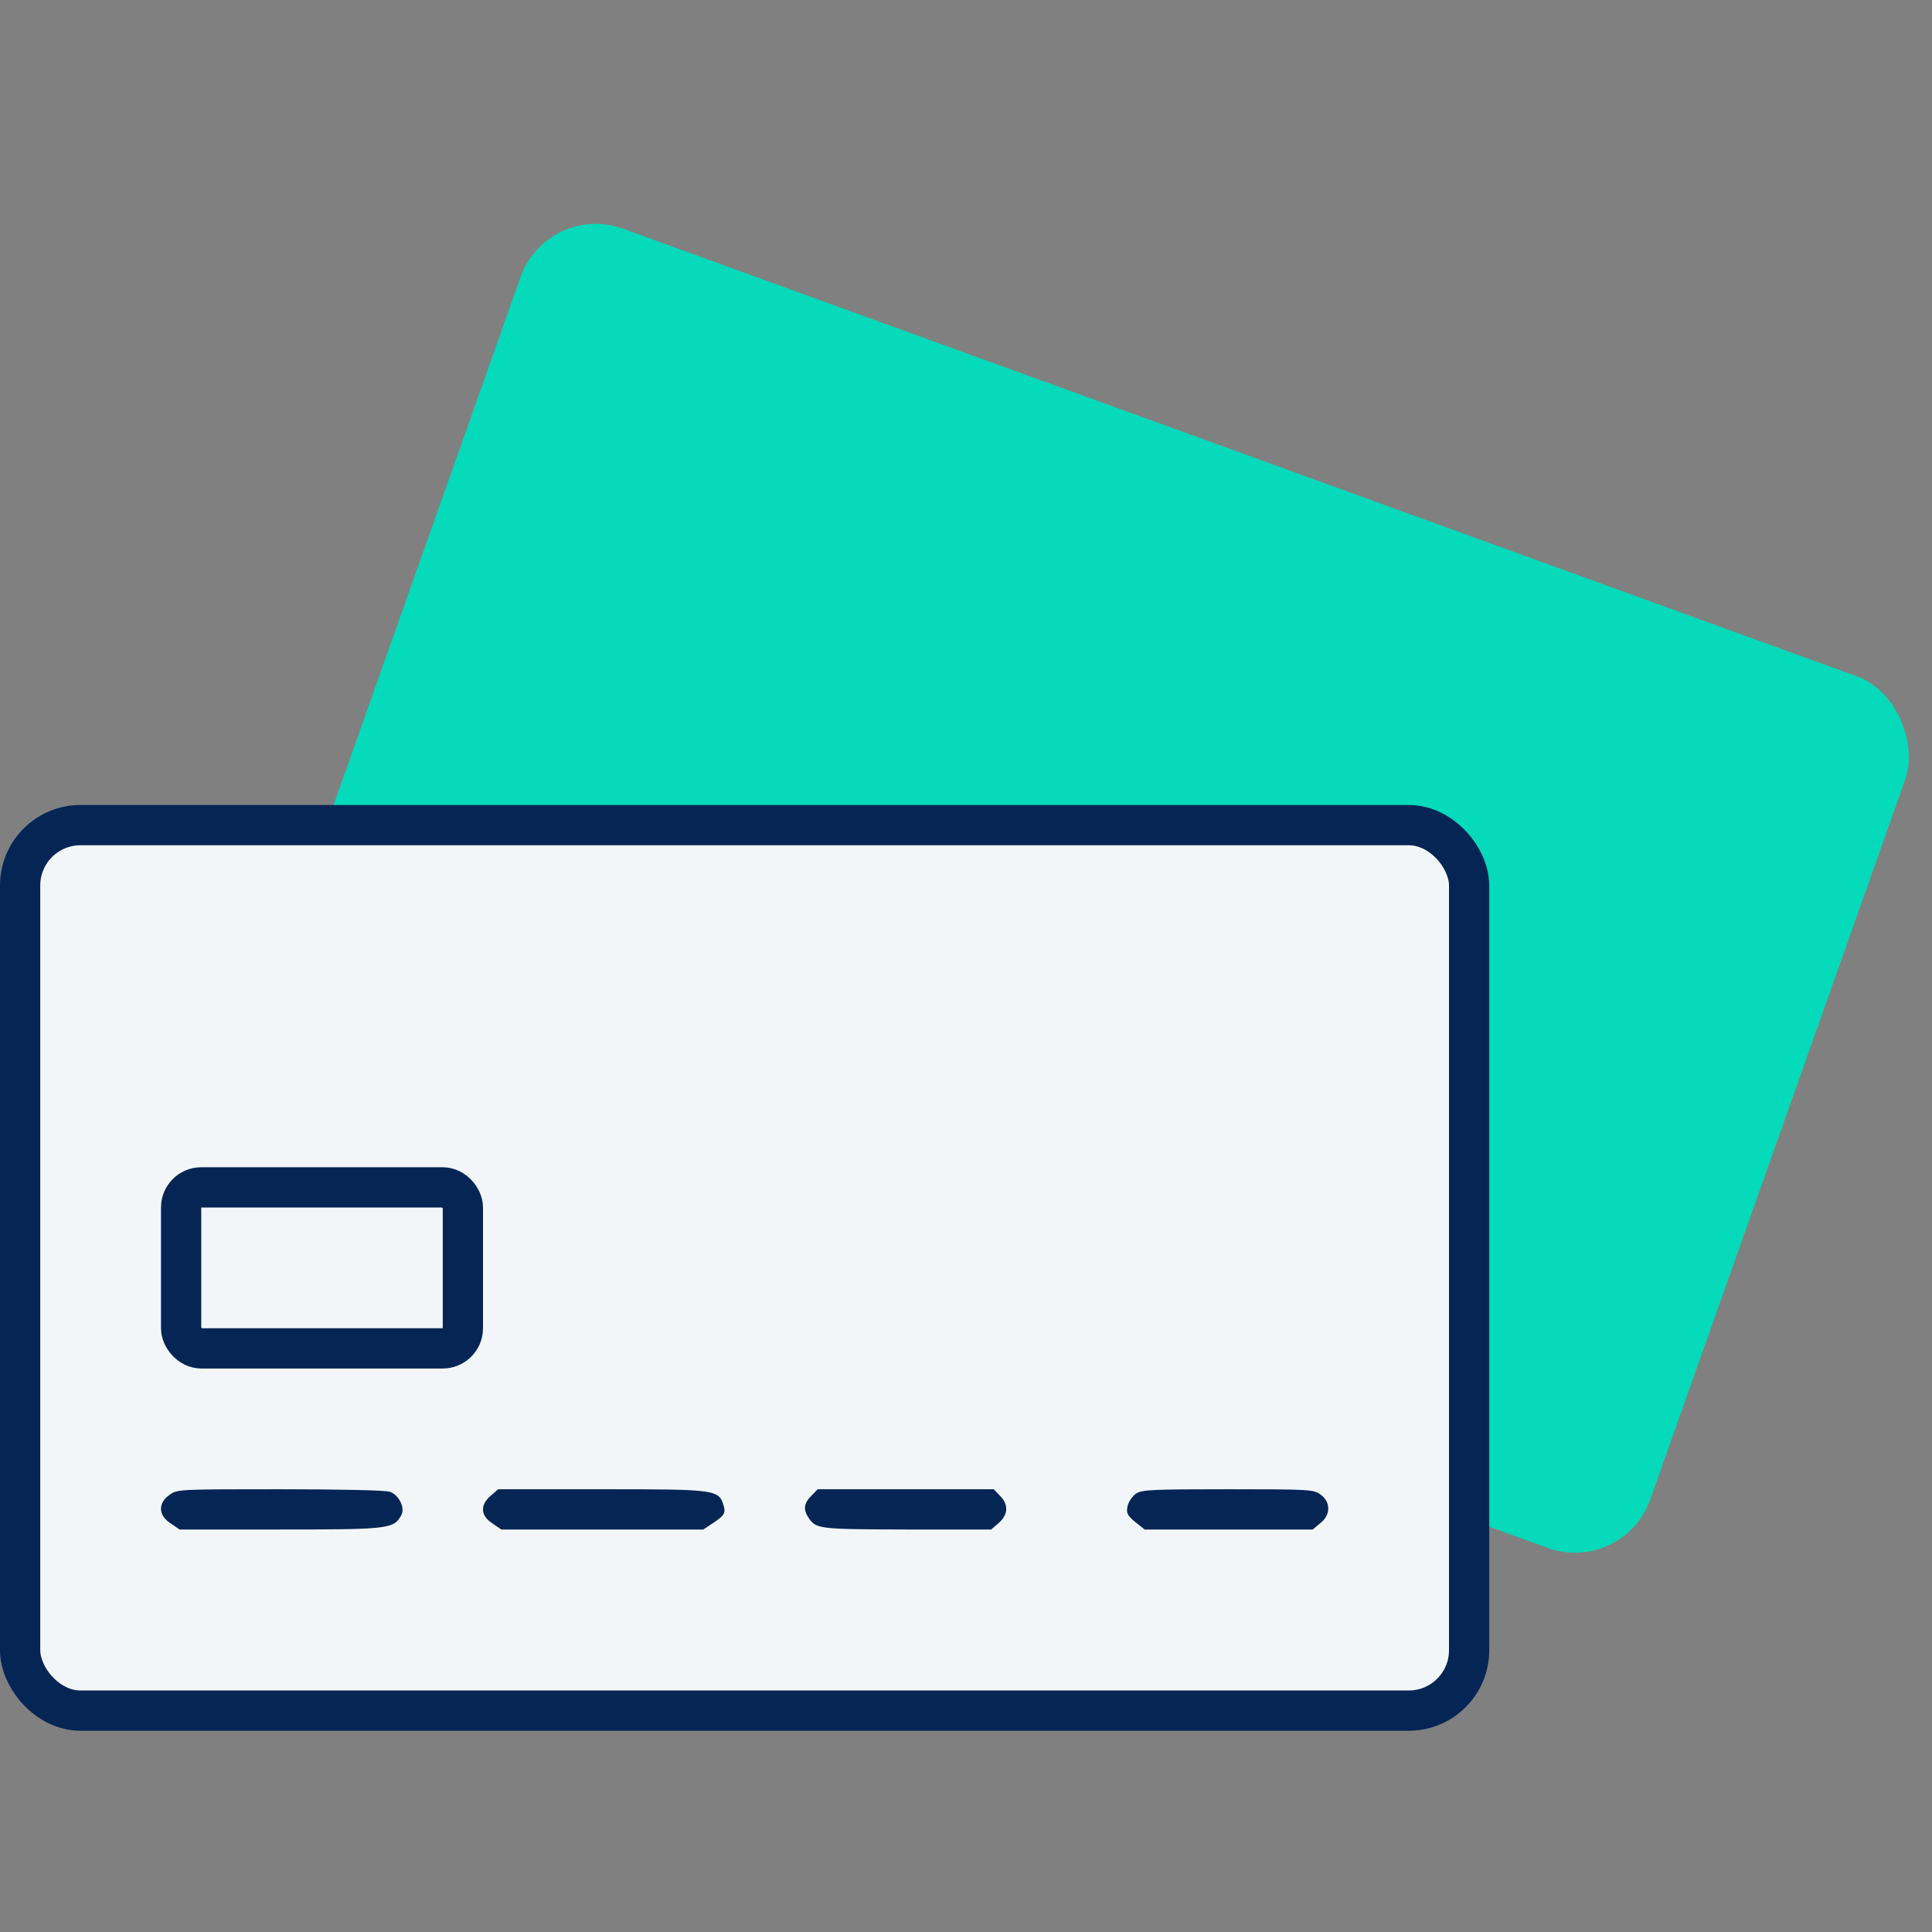 <?xml version="1.0" encoding="UTF-8"?> <svg xmlns="http://www.w3.org/2000/svg" width="48" height="48" viewBox="0 0 48 48" fill="none"><rect x="0" y="0" width="48" height="48" fill="#808080" stroke="none"/><g clip-path="url(#clip0_2125_115)"><rect width="36.6" height="22.968" rx="2" transform="matrix(0.94 0.341 -0.334 0.943 13.6 5)" fill="#05DABA"></rect><rect x="0.5" y="20.5" width="36" height="22" rx="1.5" fill="#F2F6F8" stroke="#052555"></rect><path d="M4.206 37.144C3.922 37.344 3.932 37.65 4.235 37.844L4.462 38H6.954C9.654 38 9.777 37.987 9.967 37.65C10.071 37.469 9.919 37.144 9.682 37.062C9.578 37.025 8.441 37 6.954 37C4.415 37 4.405 37 4.206 37.144Z" fill="#052555"></path><path d="M12.19 37.163C11.926 37.388 11.936 37.656 12.228 37.844L12.454 38H14.959H17.474L17.756 37.812C17.992 37.65 18.029 37.587 17.982 37.419C17.86 37.006 17.813 37 14.959 37H12.378L12.19 37.163Z" fill="#052555"></path><path d="M20.158 37.163C19.97 37.35 19.954 37.506 20.087 37.706C20.276 37.987 20.323 37.994 22.525 38H24.625L24.813 37.837C25.049 37.631 25.064 37.381 24.845 37.163L24.688 37H22.501H20.315L20.158 37.163Z" fill="#052555"></path><path d="M28.226 37.106C28.14 37.169 28.038 37.306 28.015 37.419C27.976 37.587 28.007 37.65 28.203 37.812L28.438 38H30.529H32.613L32.801 37.844C33.06 37.644 33.068 37.325 32.817 37.138C32.637 37.006 32.582 37 30.514 37C28.61 37 28.375 37.013 28.226 37.106Z" fill="#052555"></path><rect x="4.5" y="29.5" width="7" height="4" rx="0.5" fill="#F2F6F8" stroke="#052555"></rect></g><defs><clipPath id="clip0_2125_115"><rect width="48" height="48" fill="white"></rect></clipPath></defs></svg> 